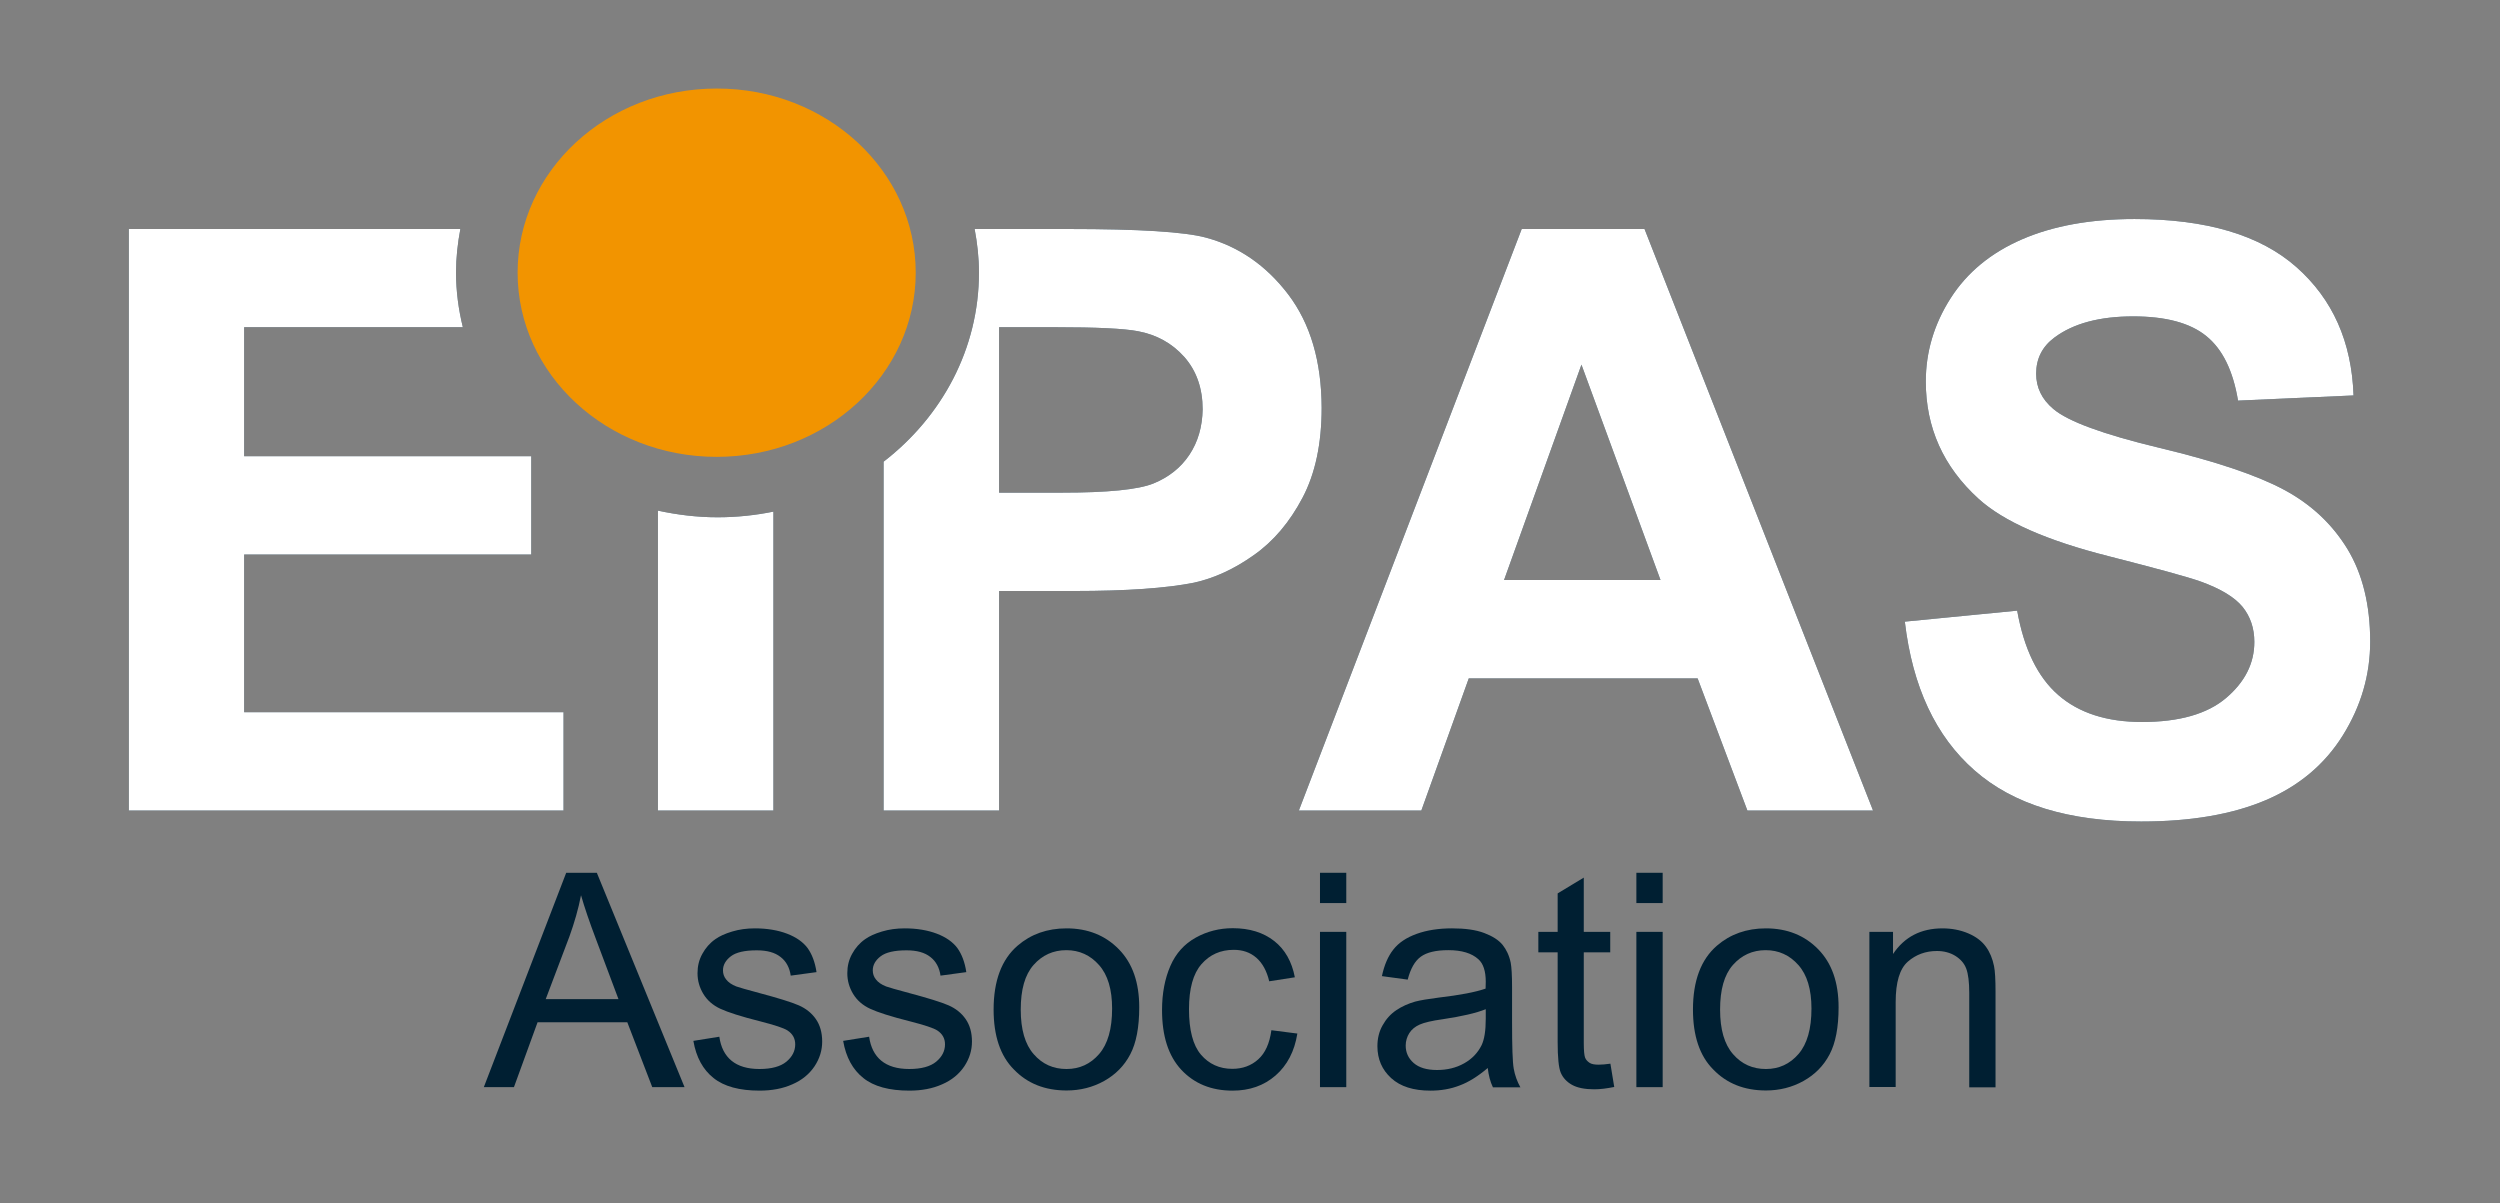 <?xml version="1.0" encoding="utf-8"?>
<!-- Generator: Adobe Illustrator 26.0.3, SVG Export Plug-In . SVG Version: 6.00 Build 0)  -->
<svg version="1.1" id="Calque_1" xmlns="http://www.w3.org/2000/svg" xmlns:xlink="http://www.w3.org/1999/xlink" x="0px" y="0px"
	 viewBox="0 0 150.21 72.28" style="enable-background:new 0 0 150.21 72.28;" xml:space="preserve">
<rect x="0" y="0" width="150.21" height="72.28" fill="#808080" stroke="none"/>
<style type="text/css">
	.st0{display:none;fill:#001F32;}
	.st1{display:none;fill:#828281;stroke:#FFFFFF;stroke-width:5;}
	.st2{display:none;}
	.st3{display:inline;fill:#FFFFFF;}
	.st4{fill:#001F32;}
	.st5{fill:#FFFFFF;}
	.st6{display:none;fill:#828281;}
	.st7{fill:#F29400;}
	.st8{display:inline;fill:#34ACB1;}
</style>
<path class="st0" d="M150.06,94.5c0,12.57-5.29,12-11.81,12H11.81C5.29,106.5,0,107.07,0,94.5C0,94.5,0-22,0-34s5.29-12,11.81-12
	h126.45c6.52,0,13.04,0,11.81,12C150.06-34,150.06,81.93,150.06,94.5z"/>
<path class="st1" d="M210.02,23.91c0,0-0.28-0.41,3.9,1.7c1.48,5.22,3.32,3.39-0.25,10.24l-3.21,1.35L83.55,90.72
	c-6.66,2.81-17.36,2.79-23.89-0.05L-56.43,40.15l-5.87-2.55l-5.47-2.38c-2.24-5.19-2.24-5.69,0.25-10.24l5-2.11l5.43-2.29L62.6-29.9
	c6.67-2.81,17.37-2.79,23.9,0.05L210.02,23.91z"/>
<g id="EIPAS" class="st2">
	<path class="st3" d="M7.74,48.7V13.76h18.5c0,0,1.83,0.01,1.75,0c-0.04,0,0,5.91,0,5.91H14.67v7.75h17.25v5.91H14.67v9.47h19.19
		v5.91H7.74z"/>
	<path class="st3" d="M39.53,48.7V25.26h6.94V48.7H39.53z"/>
	<path class="st3" d="M53.09,48.7V13.76h11.13c4.22,0,6.97,0.17,8.25,0.52c1.97,0.52,3.62,1.66,4.94,3.42
		c1.33,1.75,1.99,4.02,1.99,6.8c0,2.14-0.38,3.95-1.15,5.41c-0.77,1.46-1.74,2.61-2.92,3.44c-1.18,0.83-2.38,1.39-3.6,1.66
		c-1.66,0.33-4.05,0.5-7.19,0.5h-4.52V48.7H53.09z M60.02,19.66v9.94h3.79c2.73,0,4.56-0.18,5.48-0.55
		c0.92-0.37,1.64-0.94,2.17-1.72c0.52-0.78,0.78-1.69,0.78-2.72c0-1.27-0.37-2.33-1.1-3.15c-0.73-0.83-1.66-1.35-2.79-1.55
		c-0.83-0.16-2.49-0.24-4.99-0.24H60.02z"/>
	<path class="st3" d="M112.54,48.7h-7.55L102,40.76H88.25L85.4,48.7h-7.36l13.39-34.94h7.38L112.54,48.7z M99.77,34.85l-4.75-12.94
		l-4.65,12.94H99.77z"/>
	<path class="st3" d="M114.45,37.35l6.75-0.66c0.41,2.3,1.23,3.99,2.47,5.07c1.24,1.08,2.92,1.62,5.03,1.62
		c2.23,0,3.92-0.48,5.05-1.44c1.13-0.96,1.7-2.08,1.7-3.37c0-0.82-0.24-1.53-0.71-2.11c-0.48-0.58-1.31-1.08-2.49-1.51
		c-0.81-0.29-2.66-0.79-5.55-1.53c-3.72-0.94-6.33-2.09-7.83-3.46c-2.11-1.92-3.16-4.27-3.16-7.04c0-1.78,0.5-3.45,1.49-5
		c0.99-1.55,2.42-2.73,4.29-3.54c1.87-0.81,4.12-1.22,6.76-1.22c4.31,0,7.55,0.96,9.73,2.89s3.32,4.49,3.43,7.71l-6.94,0.31
		c-0.3-1.8-0.93-3.09-1.91-3.88c-0.97-0.79-2.44-1.18-4.39-1.18c-2.01,0-3.59,0.42-4.73,1.27c-0.73,0.54-1.1,1.27-1.1,2.17
		c0,0.83,0.34,1.54,1.03,2.12c0.88,0.75,3,1.53,6.38,2.34c3.38,0.81,5.87,1.65,7.49,2.52c1.62,0.87,2.88,2.05,3.8,3.55
		c0.91,1.5,1.37,3.36,1.37,5.57c0,2-0.55,3.88-1.64,5.63c-1.09,1.75-2.64,3.05-4.64,3.9c-2,0.85-4.49,1.28-7.48,1.28
		c-4.34,0-7.68-1.02-10.01-3.07C116.3,44.24,114.91,41.26,114.45,37.35z"/>
</g>
<g id="EIPAS_tronqué">
	<path class="st4" d="M14.67,33.32h17.25v-5.91H14.67v-7.75h13.14c-0.26-1.06-0.41-2.16-0.41-3.29c0-0.89,0.1-1.76,0.26-2.61
		c-0.5,0-1.43,0-1.43,0H7.74V48.7h26.12v-5.91H14.67V33.32z"/>
	<path class="st4" d="M43.11,31.08c-1.23,0-2.43-0.15-3.58-0.4V48.7h6.94V30.74C45.39,30.96,44.27,31.08,43.11,31.08z"/>
	<path class="st4" d="M77.41,17.7c-1.33-1.75-2.98-2.89-4.94-3.42c-1.28-0.35-4.03-0.52-8.25-0.52h-5.66
		c0.16,0.85,0.26,1.72,0.26,2.62c0,4.58-2.23,8.66-5.73,11.36V48.7h6.94V35.51h4.52c3.14,0,5.54-0.17,7.19-0.5
		c1.22-0.27,2.42-0.82,3.6-1.66c1.18-0.83,2.15-1.98,2.92-3.44c0.77-1.46,1.15-3.26,1.15-5.41C79.4,21.72,78.74,19.46,77.41,17.7z
		 M71.46,27.33c-0.52,0.78-1.25,1.35-2.16,1.72c-0.92,0.37-2.75,0.55-5.48,0.55h-3.79v-9.94h3.35c2.5,0,4.16,0.08,4.99,0.24
		c1.12,0.21,2.05,0.72,2.79,1.55c0.73,0.83,1.1,1.88,1.1,3.15C72.24,25.64,71.98,26.55,71.46,27.33z"/>
	<path class="st4" d="M112.54,48.7h-7.55L102,40.76H88.25L85.4,48.7h-7.36l13.39-34.94h7.38L112.54,48.7z M99.77,34.85l-4.75-12.94
		l-4.65,12.94H99.77z"/>
	<path class="st4" d="M114.45,37.35l6.75-0.66c0.41,2.3,1.23,3.99,2.47,5.07c1.24,1.08,2.92,1.62,5.03,1.62
		c2.23,0,3.92-0.48,5.05-1.44c1.13-0.96,1.7-2.08,1.7-3.37c0-0.82-0.24-1.53-0.71-2.11c-0.48-0.58-1.31-1.08-2.49-1.51
		c-0.81-0.29-2.66-0.79-5.55-1.53c-3.72-0.94-6.33-2.09-7.83-3.46c-2.11-1.92-3.16-4.27-3.16-7.04c0-1.78,0.5-3.45,1.49-5
		c0.99-1.55,2.42-2.73,4.29-3.54c1.87-0.81,4.12-1.22,6.76-1.22c4.31,0,7.55,0.96,9.73,2.89s3.32,4.49,3.43,7.71l-6.94,0.31
		c-0.3-1.8-0.93-3.09-1.91-3.88c-0.97-0.79-2.44-1.18-4.39-1.18c-2.01,0-3.59,0.42-4.73,1.27c-0.73,0.54-1.1,1.27-1.1,2.17
		c0,0.83,0.34,1.54,1.03,2.12c0.88,0.75,3,1.53,6.38,2.34c3.38,0.81,5.87,1.65,7.49,2.52c1.62,0.87,2.88,2.05,3.8,3.55
		c0.91,1.5,1.37,3.36,1.37,5.57c0,2-0.55,3.88-1.64,5.63c-1.09,1.75-2.64,3.05-4.64,3.9c-2,0.85-4.49,1.28-7.48,1.28
		c-4.34,0-7.68-1.02-10.01-3.07C116.3,44.24,114.91,41.26,114.45,37.35z"/>
</g>
<g id="EIPAS_tronqué_00000025411884538241910840000007891947434884769691_">
	<path class="st5" d="M14.67,33.32h17.25v-5.91H14.67v-7.75h13.14c-0.26-1.06-0.41-2.16-0.41-3.29c0-0.89,0.1-1.76,0.26-2.61
		c-0.5,0-1.43,0-1.43,0H7.74V48.7h26.12v-5.91H14.67V33.32z"/>
	<path class="st5" d="M43.11,31.08c-1.23,0-2.43-0.15-3.58-0.4V48.7h6.94V30.74C45.39,30.96,44.27,31.08,43.11,31.08z"/>
	<path class="st5" d="M77.41,17.7c-1.33-1.75-2.98-2.89-4.94-3.42c-1.28-0.35-4.03-0.52-8.25-0.52h-5.66
		c0.16,0.85,0.26,1.72,0.26,2.62c0,4.58-2.23,8.66-5.73,11.36V48.7h6.94V35.51h4.52c3.14,0,5.54-0.17,7.19-0.5
		c1.22-0.27,2.42-0.82,3.6-1.66c1.18-0.83,2.15-1.98,2.92-3.44c0.77-1.46,1.15-3.26,1.15-5.41C79.4,21.72,78.74,19.46,77.41,17.7z
		 M71.46,27.33c-0.52,0.78-1.25,1.35-2.16,1.72c-0.92,0.37-2.75,0.55-5.48,0.55h-3.79v-9.94h3.35c2.5,0,4.16,0.08,4.99,0.24
		c1.12,0.21,2.05,0.72,2.79,1.55c0.73,0.83,1.1,1.88,1.1,3.15C72.24,25.64,71.98,26.55,71.46,27.33z"/>
	<path class="st5" d="M112.54,48.7h-7.55L102,40.76H88.25L85.4,48.7h-7.36l13.39-34.94h7.38L112.54,48.7z M99.77,34.85l-4.75-12.94
		l-4.65,12.94H99.77z"/>
	<path class="st5" d="M114.45,37.35l6.75-0.66c0.41,2.3,1.23,3.99,2.47,5.07c1.24,1.08,2.92,1.62,5.03,1.62
		c2.23,0,3.92-0.48,5.05-1.44c1.13-0.96,1.7-2.08,1.7-3.37c0-0.82-0.24-1.53-0.71-2.11c-0.48-0.58-1.31-1.08-2.49-1.51
		c-0.81-0.29-2.66-0.79-5.55-1.53c-3.72-0.94-6.33-2.09-7.83-3.46c-2.11-1.92-3.16-4.27-3.16-7.04c0-1.78,0.5-3.45,1.49-5
		c0.99-1.55,2.42-2.73,4.29-3.54c1.87-0.81,4.12-1.22,6.76-1.22c4.31,0,7.55,0.96,9.73,2.89s3.32,4.49,3.43,7.71l-6.94,0.31
		c-0.3-1.8-0.93-3.09-1.91-3.88c-0.97-0.79-2.44-1.18-4.39-1.18c-2.01,0-3.59,0.42-4.73,1.27c-0.73,0.54-1.1,1.27-1.1,2.17
		c0,0.83,0.34,1.54,1.03,2.12c0.88,0.75,3,1.53,6.38,2.34c3.38,0.81,5.87,1.65,7.49,2.52c1.62,0.87,2.88,2.05,3.8,3.55
		c0.91,1.5,1.37,3.36,1.37,5.57c0,2-0.55,3.88-1.64,5.63c-1.09,1.75-2.64,3.05-4.64,3.9c-2,0.85-4.49,1.28-7.48,1.28
		c-4.34,0-7.68-1.02-10.01-3.07C116.3,44.24,114.91,41.26,114.45,37.35z"/>
</g>
<path class="st6" d="M58.82,16.38c0,8.12-7.03,14.71-15.71,14.71c-8.68,0-15.71-6.58-15.71-14.71c0-8.12,7.03-14.71,15.71-14.71
	C51.79,1.67,58.82,8.25,58.82,16.38z"/>
<path id="Point" class="st7" d="M55.02,16.38c0,6.11-5.35,11.07-11.96,11.07c-6.6,0-11.96-4.95-11.96-11.07
	c0-6.11,5.35-11.06,11.96-11.06C49.67,5.31,55.02,10.26,55.02,16.38z"/>
<g class="st2">
	<path class="st8" d="M58.58,62.54l1.56-0.25c0.09,0.63,0.33,1.11,0.73,1.44s0.96,0.5,1.68,0.5c0.73,0,1.27-0.15,1.62-0.44
		c0.35-0.3,0.53-0.64,0.53-1.04c0-0.36-0.16-0.64-0.47-0.84c-0.22-0.14-0.76-0.32-1.62-0.54c-1.16-0.29-1.96-0.55-2.41-0.76
		c-0.45-0.21-0.79-0.51-1.02-0.89c-0.23-0.38-0.35-0.79-0.35-1.25c0-0.42,0.1-0.8,0.29-1.16c0.19-0.35,0.45-0.65,0.78-0.88
		c0.25-0.18,0.58-0.33,1.01-0.46s0.88-0.19,1.37-0.19c0.73,0,1.38,0.11,1.93,0.32c0.55,0.21,0.96,0.5,1.23,0.86
		c0.26,0.36,0.45,0.84,0.54,1.45l-1.55,0.21c-0.07-0.48-0.27-0.86-0.61-1.12c-0.34-0.27-0.81-0.4-1.43-0.4
		c-0.73,0-1.25,0.12-1.56,0.36s-0.47,0.52-0.47,0.84c0,0.21,0.06,0.39,0.19,0.55c0.13,0.17,0.33,0.31,0.61,0.42
		c0.16,0.06,0.62,0.19,1.4,0.4c1.12,0.3,1.9,0.54,2.34,0.73s0.79,0.47,1.04,0.83s0.38,0.81,0.38,1.35c0,0.53-0.15,1.02-0.46,1.49
		c-0.31,0.46-0.75,0.83-1.33,1.08c-0.58,0.26-1.24,0.38-1.97,0.38c-1.21,0-2.14-0.25-2.77-0.76C59.17,64.27,58.76,63.53,58.58,62.54
		z"/>
	<path class="st8" d="M74.31,64.17c-0.59,0.5-1.15,0.85-1.69,1.05c-0.54,0.21-1.12,0.31-1.75,0.31c-1.03,0-1.81-0.25-2.36-0.75
		c-0.55-0.5-0.83-1.14-0.83-1.92c0-0.46,0.1-0.88,0.31-1.25c0.21-0.38,0.48-0.68,0.82-0.91s0.72-0.4,1.14-0.52
		c0.31-0.08,0.78-0.16,1.41-0.24c1.28-0.15,2.22-0.33,2.82-0.54c0.01-0.22,0.01-0.35,0.01-0.41c0-0.64-0.15-1.1-0.45-1.36
		c-0.4-0.36-1-0.54-1.8-0.54c-0.74,0-1.29,0.13-1.65,0.39s-0.62,0.72-0.79,1.38l-1.55-0.21c0.14-0.66,0.37-1.2,0.69-1.6
		c0.32-0.41,0.79-0.72,1.4-0.94c0.61-0.22,1.32-0.33,2.12-0.33c0.8,0,1.44,0.09,1.94,0.28s0.86,0.42,1.1,0.71
		c0.23,0.29,0.4,0.64,0.49,1.08c0.05,0.27,0.08,0.76,0.08,1.46v2.11c0,1.47,0.03,2.4,0.1,2.79c0.07,0.39,0.2,0.76,0.4,1.12h-1.65
		C74.46,65,74.35,64.61,74.31,64.17z M74.18,60.64c-0.57,0.23-1.44,0.43-2.58,0.6c-0.65,0.09-1.11,0.2-1.38,0.32
		s-0.48,0.29-0.62,0.51s-0.22,0.48-0.22,0.75c0,0.42,0.16,0.77,0.48,1.05s0.79,0.42,1.4,0.42c0.61,0,1.15-0.13,1.63-0.4
		s0.82-0.63,1.05-1.09c0.17-0.36,0.25-0.88,0.25-1.58V60.64z"/>
	<path class="st8" d="M78.21,65.32v-9.33h1.42v1.42c0.36-0.66,0.7-1.1,1.01-1.31c0.31-0.21,0.65-0.32,1.01-0.32
		c0.53,0,1.08,0.17,1.63,0.51l-0.54,1.47c-0.39-0.23-0.77-0.34-1.16-0.34c-0.35,0-0.66,0.1-0.93,0.31s-0.47,0.5-0.59,0.87
		c-0.18,0.56-0.26,1.18-0.26,1.85v4.89H78.21z"/>
	<path class="st8" d="M84.19,65.32V52.44h1.58v12.88H84.19z"/>
</g>
<g class="st2">
	<path class="st8" d="M31.57,65.32V52.44h8.69v1.52h-6.99v3.99h6.05v1.52h-6.05v5.85H31.57z"/>
	<path class="st8" d="M41.69,60.66c0-1.73,0.48-3.01,1.44-3.84c0.8-0.69,1.78-1.04,2.94-1.04c1.28,0,2.33,0.42,3.15,1.26
		s1.22,2,1.22,3.48c0,1.2-0.18,2.15-0.54,2.83c-0.36,0.69-0.89,1.22-1.57,1.6s-1.44,0.57-2.25,0.57c-1.31,0-2.36-0.42-3.17-1.26
		C42.09,63.44,41.69,62.23,41.69,60.66z M43.31,60.66c0,1.2,0.26,2.09,0.78,2.68c0.52,0.6,1.18,0.89,1.97,0.89
		c0.79,0,1.44-0.3,1.96-0.9s0.78-1.51,0.78-2.73c0-1.15-0.26-2.03-0.79-2.62c-0.52-0.59-1.18-0.89-1.96-0.89
		c-0.79,0-1.45,0.3-1.97,0.89S43.31,59.46,43.31,60.66z"/>
	<path class="st8" d="M52.27,65.32v-9.33h1.42v1.42c0.36-0.66,0.7-1.1,1.01-1.31c0.31-0.21,0.65-0.32,1.01-0.32
		c0.53,0,1.08,0.17,1.63,0.51l-0.54,1.47c-0.39-0.23-0.77-0.34-1.16-0.34c-0.35,0-0.66,0.1-0.93,0.31s-0.47,0.5-0.59,0.87
		c-0.18,0.56-0.26,1.18-0.26,1.85v4.89H52.27z"/>
	<path class="st8" d="M58.28,65.32v-9.33h1.42v1.31c0.29-0.46,0.68-0.82,1.17-1.1s1.04-0.42,1.66-0.42c0.69,0,1.26,0.14,1.7,0.43
		c0.44,0.29,0.75,0.69,0.94,1.2c0.74-1.09,1.7-1.63,2.88-1.63c0.93,0,1.64,0.26,2.14,0.77s0.75,1.3,0.75,2.37v6.41h-1.57v-5.88
		c0-0.63-0.05-1.09-0.15-1.37c-0.1-0.28-0.29-0.5-0.56-0.67s-0.59-0.25-0.95-0.25c-0.66,0-1.2,0.22-1.63,0.65
		c-0.43,0.44-0.65,1.14-0.65,2.1v5.42h-1.58v-6.06c0-0.7-0.13-1.23-0.39-1.58s-0.68-0.53-1.27-0.53c-0.45,0-0.86,0.12-1.23,0.35
		c-0.38,0.23-0.65,0.58-0.82,1.03s-0.25,1.1-0.25,1.95v4.84H58.28z"/>
	<path class="st8" d="M79.36,64.17c-0.59,0.5-1.15,0.85-1.69,1.05c-0.54,0.21-1.12,0.31-1.75,0.31c-1.03,0-1.81-0.25-2.36-0.75
		c-0.55-0.5-0.83-1.14-0.83-1.92c0-0.46,0.1-0.88,0.31-1.25c0.21-0.38,0.48-0.68,0.82-0.91s0.72-0.4,1.14-0.52
		c0.31-0.08,0.78-0.16,1.41-0.24c1.28-0.15,2.22-0.33,2.82-0.54c0.01-0.22,0.01-0.35,0.01-0.41c0-0.64-0.15-1.1-0.45-1.36
		c-0.4-0.36-1-0.54-1.8-0.54c-0.74,0-1.29,0.13-1.65,0.39s-0.62,0.72-0.79,1.38l-1.55-0.21c0.14-0.66,0.37-1.2,0.69-1.6
		c0.32-0.41,0.79-0.72,1.4-0.94c0.61-0.22,1.32-0.33,2.12-0.33c0.8,0,1.44,0.09,1.94,0.28s0.86,0.42,1.1,0.71
		c0.23,0.29,0.4,0.64,0.49,1.08c0.05,0.27,0.08,0.76,0.08,1.46v2.11c0,1.47,0.03,2.4,0.1,2.79c0.07,0.39,0.2,0.76,0.4,1.12h-1.65
		C79.52,65,79.41,64.61,79.36,64.17z M79.23,60.64c-0.57,0.23-1.44,0.43-2.58,0.6c-0.65,0.09-1.11,0.2-1.38,0.32
		s-0.48,0.29-0.62,0.51s-0.22,0.48-0.22,0.75c0,0.42,0.16,0.77,0.48,1.05s0.79,0.42,1.4,0.42c0.61,0,1.15-0.13,1.63-0.4
		s0.82-0.63,1.05-1.09c0.17-0.36,0.25-0.88,0.25-1.58V60.64z"/>
	<path class="st8" d="M86.74,63.91l0.23,1.4c-0.45,0.09-0.84,0.14-1.2,0.14c-0.57,0-1.02-0.09-1.34-0.27s-0.54-0.42-0.67-0.72
		s-0.19-0.92-0.19-1.87v-5.37h-1.16v-1.23h1.16v-2.31l1.57-0.95v3.26h1.59v1.23h-1.59v5.46c0,0.45,0.03,0.74,0.08,0.87
		s0.15,0.23,0.27,0.31c0.12,0.08,0.31,0.11,0.54,0.11C86.22,63.97,86.45,63.95,86.74,63.91z"/>
	<path class="st8" d="M88.29,54.26v-1.82h1.58v1.82H88.29z M88.29,65.32v-9.33h1.58v9.33H88.29z"/>
	<path class="st8" d="M91.7,60.66c0-1.73,0.48-3.01,1.44-3.84c0.8-0.69,1.78-1.04,2.94-1.04c1.28,0,2.33,0.42,3.15,1.26
		s1.22,2,1.22,3.48c0,1.2-0.18,2.15-0.54,2.83c-0.36,0.69-0.89,1.22-1.57,1.6s-1.44,0.57-2.25,0.57c-1.31,0-2.36-0.42-3.17-1.26
		C92.1,63.44,91.7,62.23,91.7,60.66z M93.32,60.66c0,1.2,0.26,2.09,0.78,2.68c0.52,0.6,1.18,0.89,1.97,0.89
		c0.79,0,1.44-0.3,1.96-0.9s0.78-1.51,0.78-2.73c0-1.15-0.26-2.03-0.79-2.62c-0.52-0.59-1.18-0.89-1.96-0.89
		c-0.79,0-1.45,0.3-1.97,0.89S93.32,59.46,93.32,60.66z"/>
	<path class="st8" d="M102.29,65.32v-9.33h1.42v1.33c0.69-1.03,1.68-1.54,2.97-1.54c0.56,0,1.08,0.1,1.55,0.3
		c0.47,0.2,0.82,0.47,1.06,0.8s0.4,0.72,0.49,1.17c0.06,0.29,0.09,0.81,0.09,1.54v5.74h-1.58v-5.68c0-0.64-0.06-1.13-0.18-1.45
		s-0.34-0.57-0.66-0.77c-0.31-0.19-0.68-0.29-1.1-0.29c-0.67,0-1.26,0.21-1.75,0.64s-0.73,1.24-0.73,2.43v5.1H102.29z"/>
	<path class="st8" d="M111.67,62.54l1.56-0.25c0.09,0.63,0.33,1.11,0.73,1.44s0.96,0.5,1.68,0.5c0.73,0,1.27-0.15,1.62-0.44
		s0.53-0.64,0.53-1.04c0-0.36-0.16-0.64-0.47-0.84c-0.22-0.14-0.76-0.32-1.62-0.54c-1.16-0.29-1.96-0.55-2.41-0.76
		c-0.45-0.21-0.79-0.51-1.02-0.89c-0.23-0.38-0.35-0.79-0.35-1.25c0-0.42,0.09-0.8,0.29-1.16c0.19-0.35,0.45-0.65,0.78-0.88
		c0.25-0.18,0.58-0.33,1.01-0.46s0.88-0.19,1.37-0.19c0.73,0,1.38,0.11,1.93,0.32c0.55,0.21,0.96,0.5,1.23,0.86
		c0.26,0.36,0.45,0.84,0.54,1.45l-1.55,0.21c-0.07-0.48-0.27-0.86-0.61-1.12c-0.34-0.27-0.81-0.4-1.43-0.4
		c-0.73,0-1.25,0.12-1.56,0.36s-0.47,0.52-0.47,0.84c0,0.21,0.06,0.39,0.19,0.55c0.13,0.17,0.33,0.31,0.61,0.42
		c0.16,0.06,0.62,0.19,1.4,0.4c1.12,0.3,1.9,0.54,2.34,0.73c0.44,0.19,0.79,0.47,1.04,0.83s0.38,0.81,0.38,1.35
		c0,0.53-0.15,1.02-0.46,1.49c-0.31,0.46-0.75,0.83-1.33,1.08c-0.58,0.26-1.24,0.38-1.97,0.38c-1.21,0-2.14-0.25-2.77-0.76
		C112.25,64.27,111.85,63.53,111.67,62.54z"/>
</g>
<g>
	<path class="st4" d="M29.07,65.32l4.95-12.88h1.84l5.27,12.88h-1.94l-1.5-3.9h-5.39l-1.42,3.9H29.07z M32.79,60.03h4.37l-1.34-3.57
		c-0.41-1.08-0.71-1.97-0.91-2.67c-0.16,0.83-0.4,1.65-0.69,2.46L32.79,60.03z"/>
	<path class="st4" d="M41.66,62.54l1.56-0.25c0.09,0.63,0.33,1.11,0.73,1.44s0.96,0.5,1.68,0.5c0.73,0,1.27-0.15,1.62-0.44
		s0.53-0.64,0.53-1.04c0-0.36-0.16-0.64-0.47-0.84c-0.22-0.14-0.76-0.32-1.62-0.54c-1.16-0.29-1.96-0.55-2.41-0.76
		c-0.45-0.21-0.79-0.51-1.02-0.89c-0.23-0.38-0.35-0.79-0.35-1.25c0-0.42,0.09-0.8,0.29-1.16c0.19-0.35,0.45-0.65,0.78-0.88
		c0.25-0.18,0.58-0.33,1.01-0.46s0.88-0.19,1.37-0.19c0.73,0,1.38,0.11,1.93,0.32c0.55,0.21,0.96,0.5,1.23,0.86
		c0.26,0.36,0.45,0.84,0.54,1.45l-1.55,0.21c-0.07-0.48-0.27-0.86-0.61-1.12c-0.34-0.27-0.81-0.4-1.43-0.4
		c-0.73,0-1.25,0.12-1.56,0.36s-0.47,0.52-0.47,0.84c0,0.21,0.06,0.39,0.19,0.55c0.13,0.17,0.33,0.31,0.61,0.42
		c0.16,0.06,0.62,0.19,1.4,0.4c1.12,0.3,1.9,0.54,2.34,0.73c0.44,0.19,0.79,0.47,1.04,0.83s0.38,0.81,0.38,1.35
		c0,0.53-0.15,1.02-0.46,1.49c-0.31,0.46-0.75,0.83-1.33,1.08c-0.58,0.26-1.24,0.38-1.97,0.38c-1.21,0-2.14-0.25-2.77-0.76
		C42.24,64.27,41.83,63.53,41.66,62.54z"/>
	<path class="st4" d="M50.66,62.54l1.56-0.25c0.09,0.63,0.33,1.11,0.73,1.44s0.96,0.5,1.68,0.5c0.73,0,1.27-0.15,1.62-0.44
		s0.53-0.64,0.53-1.04c0-0.36-0.16-0.64-0.47-0.84c-0.22-0.14-0.76-0.32-1.62-0.54c-1.16-0.29-1.96-0.55-2.41-0.76
		c-0.45-0.21-0.79-0.51-1.02-0.89c-0.23-0.38-0.35-0.79-0.35-1.25c0-0.42,0.09-0.8,0.29-1.16c0.19-0.35,0.45-0.65,0.78-0.88
		c0.25-0.18,0.58-0.33,1.01-0.46s0.88-0.19,1.37-0.19c0.73,0,1.38,0.11,1.93,0.32c0.55,0.21,0.96,0.5,1.23,0.86
		c0.26,0.36,0.45,0.84,0.54,1.45l-1.55,0.21c-0.07-0.48-0.27-0.86-0.61-1.12c-0.34-0.27-0.81-0.4-1.43-0.4
		c-0.73,0-1.25,0.12-1.56,0.36s-0.47,0.52-0.47,0.84c0,0.21,0.06,0.39,0.19,0.55c0.13,0.17,0.33,0.31,0.61,0.42
		c0.16,0.06,0.62,0.19,1.4,0.4c1.12,0.3,1.9,0.54,2.34,0.73c0.44,0.19,0.79,0.47,1.04,0.83s0.38,0.81,0.38,1.35
		c0,0.53-0.15,1.02-0.46,1.49c-0.31,0.46-0.75,0.83-1.33,1.08c-0.58,0.26-1.24,0.38-1.97,0.38c-1.21,0-2.14-0.25-2.77-0.76
		C51.24,64.27,50.83,63.53,50.66,62.54z"/>
	<path class="st4" d="M59.7,60.66c0-1.73,0.48-3.01,1.44-3.84c0.8-0.69,1.78-1.04,2.94-1.04c1.28,0,2.33,0.42,3.15,1.26
		s1.22,2,1.22,3.48c0,1.2-0.18,2.15-0.54,2.83c-0.36,0.69-0.89,1.22-1.57,1.6s-1.44,0.57-2.25,0.57c-1.31,0-2.36-0.42-3.17-1.26
		C60.1,63.44,59.7,62.23,59.7,60.66z M61.33,60.66c0,1.2,0.26,2.09,0.78,2.68c0.52,0.6,1.18,0.89,1.97,0.89
		c0.79,0,1.44-0.3,1.96-0.9s0.78-1.51,0.78-2.73c0-1.15-0.26-2.03-0.79-2.62c-0.52-0.59-1.18-0.89-1.96-0.89
		c-0.79,0-1.45,0.3-1.97,0.89S61.33,59.46,61.33,60.66z"/>
	<path class="st4" d="M76.39,61.9l1.56,0.2c-0.17,1.07-0.61,1.91-1.31,2.52c-0.7,0.61-1.56,0.91-2.58,0.91
		c-1.28,0-2.3-0.42-3.08-1.25c-0.78-0.84-1.16-2.03-1.16-3.59c0-1.01,0.17-1.89,0.5-2.65s0.84-1.32,1.52-1.7
		c0.68-0.38,1.43-0.57,2.23-0.57c1.01,0,1.84,0.26,2.49,0.77s1.06,1.24,1.24,2.18l-1.54,0.24c-0.15-0.63-0.41-1.1-0.78-1.42
		s-0.82-0.47-1.35-0.47c-0.8,0-1.44,0.29-1.94,0.86c-0.5,0.57-0.75,1.47-0.75,2.71c0,1.25,0.24,2.17,0.72,2.73s1.11,0.85,1.88,0.85
		c0.62,0,1.14-0.19,1.56-0.57S76.28,62.7,76.39,61.9z"/>
	<path class="st4" d="M79.31,54.26v-1.82h1.58v1.82H79.31z M79.31,65.32v-9.33h1.58v9.33H79.31z"/>
	<path class="st4" d="M89.39,64.17c-0.59,0.5-1.15,0.85-1.69,1.05c-0.54,0.21-1.12,0.31-1.75,0.31c-1.03,0-1.81-0.25-2.36-0.75
		c-0.55-0.5-0.83-1.14-0.83-1.92c0-0.46,0.1-0.88,0.31-1.25c0.21-0.38,0.48-0.68,0.82-0.91s0.72-0.4,1.14-0.52
		c0.31-0.08,0.78-0.16,1.41-0.24c1.28-0.15,2.22-0.33,2.82-0.54c0.01-0.22,0.01-0.35,0.01-0.41c0-0.64-0.15-1.1-0.45-1.36
		c-0.4-0.36-1-0.54-1.8-0.54c-0.74,0-1.29,0.13-1.65,0.39s-0.62,0.72-0.79,1.38l-1.55-0.21c0.14-0.66,0.37-1.2,0.69-1.6
		c0.32-0.41,0.79-0.72,1.4-0.94c0.61-0.22,1.32-0.33,2.12-0.33c0.8,0,1.44,0.09,1.94,0.28s0.86,0.42,1.1,0.71
		c0.23,0.29,0.4,0.64,0.49,1.08c0.05,0.27,0.08,0.76,0.08,1.46v2.11c0,1.47,0.03,2.4,0.1,2.79c0.07,0.39,0.2,0.76,0.4,1.12h-1.65
		C89.54,65,89.44,64.61,89.39,64.17z M89.26,60.64c-0.57,0.23-1.44,0.43-2.58,0.6c-0.65,0.09-1.11,0.2-1.38,0.32
		s-0.48,0.29-0.62,0.51s-0.22,0.48-0.22,0.75c0,0.42,0.16,0.77,0.48,1.05s0.79,0.42,1.4,0.42c0.61,0,1.15-0.13,1.63-0.4
		s0.82-0.63,1.05-1.09c0.17-0.36,0.25-0.88,0.25-1.58V60.64z"/>
	<path class="st4" d="M96.76,63.91l0.23,1.4c-0.45,0.09-0.84,0.14-1.2,0.14c-0.57,0-1.02-0.09-1.34-0.27s-0.54-0.42-0.67-0.72
		s-0.19-0.92-0.19-1.87v-5.37h-1.16v-1.23h1.16v-2.31l1.57-0.95v3.26h1.59v1.23h-1.59v5.46c0,0.45,0.03,0.74,0.08,0.87
		s0.15,0.23,0.27,0.31c0.12,0.08,0.31,0.11,0.54,0.11C96.24,63.97,96.48,63.95,96.76,63.91z"/>
	<path class="st4" d="M98.32,54.26v-1.82h1.58v1.82H98.32z M98.32,65.32v-9.33h1.58v9.33H98.32z"/>
	<path class="st4" d="M101.72,60.66c0-1.73,0.48-3.01,1.44-3.84c0.8-0.69,1.78-1.04,2.94-1.04c1.28,0,2.33,0.42,3.15,1.26
		s1.22,2,1.22,3.48c0,1.2-0.18,2.15-0.54,2.83c-0.36,0.69-0.89,1.22-1.57,1.6s-1.44,0.57-2.25,0.57c-1.31,0-2.36-0.42-3.17-1.26
		C102.12,63.44,101.72,62.23,101.72,60.66z M103.35,60.66c0,1.2,0.26,2.09,0.78,2.68c0.52,0.6,1.18,0.89,1.97,0.89
		c0.79,0,1.44-0.3,1.96-0.9s0.78-1.51,0.78-2.73c0-1.15-0.26-2.03-0.79-2.62c-0.52-0.59-1.18-0.89-1.96-0.89
		c-0.79,0-1.45,0.3-1.97,0.89S103.35,59.46,103.35,60.66z"/>
	<path class="st4" d="M112.32,65.32v-9.33h1.42v1.33c0.69-1.03,1.68-1.54,2.97-1.54c0.56,0,1.08,0.1,1.55,0.3
		c0.47,0.2,0.82,0.47,1.06,0.8s0.4,0.72,0.49,1.17c0.06,0.29,0.09,0.81,0.09,1.54v5.74h-1.58v-5.68c0-0.64-0.06-1.13-0.18-1.45
		s-0.34-0.57-0.66-0.77c-0.31-0.19-0.68-0.29-1.1-0.29c-0.67,0-1.26,0.21-1.75,0.64s-0.73,1.24-0.73,2.43v5.1H112.32z"/>
</g>
<g>
</g>
<g>
</g>
<g>
</g>
<g>
</g>
<g>
</g>
<g>
</g>
</svg>
